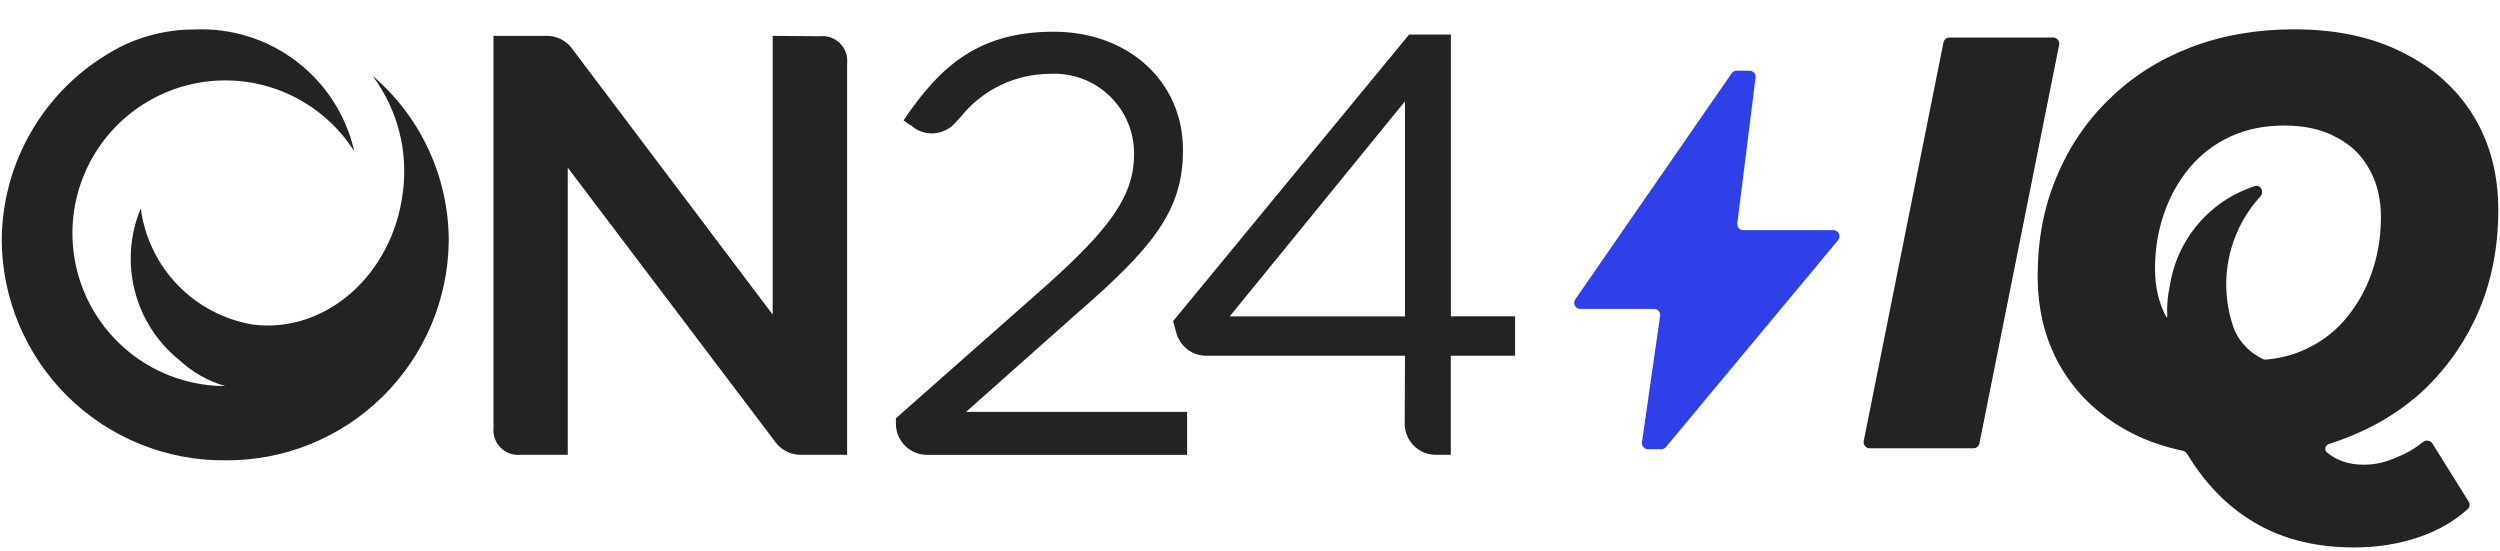 <?xml version="1.0" encoding="UTF-8"?> <svg xmlns="http://www.w3.org/2000/svg" width="408" height="90" viewBox="0 0 408 90" fill="none"><g filter="url(#filter0_d_3140_8731)"><path d="M268.957 73.311C268.348 73.311 267.881 72.771 267.967 72.169L270.931 51.56C271.018 50.958 270.55 50.418 269.941 50.418H257.911C257.104 50.418 256.629 49.512 257.088 48.849L282.607 11.961C282.794 11.691 283.101 11.53 283.429 11.53H285.517C286.118 11.53 286.584 12.058 286.509 12.655L283.53 36.437C283.455 37.034 283.921 37.561 284.522 37.561H299.204C300.052 37.561 300.515 38.549 299.973 39.201L271.889 72.951C271.699 73.179 271.417 73.311 271.12 73.311H268.957Z" fill="#3040E8"></path></g><path d="M374.395 4.785C381.289 4.785 387.227 6.061 392.206 8.615C397.186 11.105 401.017 14.552 403.698 18.957C406.38 23.363 407.72 28.47 407.72 34.28C407.72 40.153 406.698 45.548 404.656 50.463C402.613 55.315 399.74 59.562 396.037 63.201C392.335 66.776 387.897 69.553 382.726 71.532C381.871 71.863 381.002 72.166 380.119 72.441C379.494 72.636 379.256 73.409 379.757 73.831V73.831C381.353 75.171 383.364 75.841 385.79 75.841C387.578 75.841 389.398 75.426 391.249 74.596C392.776 73.985 394.161 73.172 395.404 72.155C395.895 71.754 396.64 71.846 396.975 72.384L402.888 81.86C403.137 82.26 403.076 82.781 402.726 83.095C400.542 85.059 397.929 86.568 394.888 87.621C391.568 88.77 387.993 89.344 384.162 89.344C377.459 89.344 371.713 87.78 366.925 84.652C363.039 82.165 359.7 78.626 356.907 74.036C356.759 73.794 356.518 73.623 356.24 73.565C353.274 72.942 350.547 72.01 348.059 70.766C343.079 68.212 339.249 64.733 336.568 60.328C333.886 55.923 332.545 50.815 332.545 45.005C332.545 39.132 333.567 33.769 335.61 28.916C337.653 24.001 340.526 19.755 344.229 16.18C347.931 12.541 352.337 9.732 357.444 7.753C362.615 5.774 368.266 4.785 374.395 4.785ZM323.047 72.356C322.953 72.823 322.543 73.16 322.066 73.16H305.145C304.514 73.16 304.041 72.582 304.164 71.963L317.172 6.929C317.265 6.462 317.675 6.125 318.152 6.125H335.073C335.704 6.125 336.178 6.703 336.054 7.322L323.047 72.356ZM372.766 20.49C369.51 20.49 366.574 21.096 363.956 22.309C361.339 23.522 359.104 25.246 357.252 27.48C355.465 29.651 354.093 32.141 353.135 34.95C352.177 37.759 351.699 40.728 351.698 43.856C351.698 46.793 352.305 49.41 353.518 51.709V51.709C353.57 51.799 353.708 51.756 353.702 51.651C353.608 50.021 353.738 48.38 354.094 46.777C354.747 42.383 356.809 38.327 359.969 35.222C362.242 32.989 364.994 31.336 367.994 30.374C368.967 30.062 369.569 31.319 368.88 32.073C366.671 34.488 365.04 37.398 364.134 40.584C362.888 44.968 363.081 49.643 364.686 53.916C365.627 55.995 367.283 57.656 369.342 58.608C369.491 58.676 369.655 58.703 369.818 58.688C372.203 58.467 374.368 57.899 376.31 56.976C378.927 55.763 381.13 54.071 382.917 51.9C384.769 49.666 386.174 47.143 387.131 44.334C388.089 41.526 388.568 38.557 388.568 35.429C388.568 32.429 387.929 29.81 386.653 27.576C385.44 25.341 383.651 23.618 381.289 22.405C378.991 21.128 376.149 20.49 372.766 20.49Z" fill="#232323"></path><g clip-path="url(#clip0_3140_8731)"><path d="M148.377 20.313L147.46 19.647C153.571 10.51 160.004 5.176 171.97 5.176C184.19 5.176 193.06 13.347 193.06 24.42V24.625C193.06 34.557 187.812 40.667 175.851 51.065L157.665 67.215H193.735V74.235H151.284C149.94 74.234 148.65 73.7 147.699 72.749C146.748 71.798 146.213 70.509 146.212 69.164V68.263L170.879 46.484C181.283 37.142 185.084 31.897 185.084 25.095C185.092 23.387 184.763 21.694 184.117 20.113C183.47 18.532 182.519 17.095 181.316 15.881C180.114 14.668 178.685 13.704 177.109 13.043C175.534 12.383 173.844 12.04 172.137 12.032C171.88 12.032 171.624 12.039 171.368 12.051C168.55 12.055 165.77 12.696 163.235 13.926C160.699 15.156 158.475 16.944 156.728 19.155L155.87 20.072C154.976 21.076 153.72 21.685 152.378 21.763C151.036 21.842 149.718 21.385 148.713 20.492L148.377 20.313Z" fill="#232323"></path><path d="M234.319 74.225C232.974 74.225 231.684 73.69 230.733 72.74C229.782 71.789 229.248 70.499 229.247 69.155L229.295 58.061H196.874C195.781 58.062 194.716 57.71 193.839 57.057C192.962 56.404 192.32 55.485 192.008 54.437L191.451 52.409L229.963 5.639H236.784V51.627H247.262V58.059H236.771V74.225H234.319ZM229.291 51.64V16.538L200.691 51.634L229.291 51.64Z" fill="#232323"></path><path d="M92.66 27.365V74.223H84.974C84.375 74.286 83.769 74.214 83.202 74.012C82.634 73.811 82.119 73.485 81.694 73.058C81.268 72.632 80.944 72.116 80.744 71.547C80.544 70.979 80.474 70.374 80.539 69.775V5.851H89.247C89.991 5.85 90.727 6.012 91.402 6.326C92.077 6.639 92.676 7.096 93.157 7.664L126.102 51.34V5.851L133.82 5.912C134.418 5.849 135.023 5.92 135.589 6.121C136.156 6.322 136.671 6.647 137.096 7.072C137.521 7.498 137.845 8.013 138.045 8.581C138.245 9.148 138.315 9.753 138.251 10.351V74.223H130.66C129.89 74.223 129.131 74.049 128.437 73.715C127.744 73.381 127.135 72.895 126.656 72.293L92.66 27.365Z" fill="#232323"></path><path d="M60.837 12.395L60.922 12.533C64.903 17.951 66.631 24.699 65.746 31.364C64.112 44.78 53.175 54.457 41.305 52.974C36.617 52.198 32.304 49.934 29.003 46.517C25.702 43.1 23.588 38.711 22.973 34C21.191 38.271 20.85 43.006 22 47.489C23.151 51.971 25.732 55.957 29.351 58.841C31.46 60.782 33.992 62.207 36.747 63.002C36.319 63.002 35.885 62.991 35.445 62.969C31.187 62.745 27.058 61.431 23.451 59.156C19.845 56.88 16.883 53.718 14.847 49.971C12.811 46.224 11.77 42.018 11.823 37.754C11.876 33.49 13.021 29.311 15.15 25.616C17.278 21.921 20.318 18.833 23.98 16.648C27.642 14.463 31.802 13.253 36.065 13.134C40.328 13.015 44.549 13.991 48.327 15.968C52.105 17.946 55.313 20.859 57.644 24.43L57.799 24.593C56.454 18.765 53.108 13.594 48.343 9.98C43.578 6.365 37.696 4.537 31.721 4.812C27.163 4.805 22.677 5.954 18.683 8.152V8.169L18.634 8.194C13.086 11.278 8.461 15.785 5.235 21.252C2.009 26.718 0.299 32.946 0.281 39.294C0.369 48.881 4.261 58.041 11.1 64.76C17.939 71.479 27.167 75.207 36.754 75.126C46.342 75.207 55.569 71.478 62.41 64.759C69.251 58.041 73.144 48.882 73.236 39.294C73.232 34.181 72.121 29.13 69.981 24.487C67.841 19.844 64.722 15.719 60.837 12.395Z" fill="#232323"></path></g><defs><filter id="filter0_d_3140_8731" x="245.909" y="0.53" width="65.297" height="83.781" filterUnits="userSpaceOnUse" color-interpolation-filters="sRGB"><feFlood flood-opacity="0" result="BackgroundImageFix"></feFlood><feColorMatrix in="SourceAlpha" type="matrix" values="0 0 0 0 0 0 0 0 0 0 0 0 0 0 0 0 0 0 127 0" result="hardAlpha"></feColorMatrix><feOffset></feOffset><feGaussianBlur stdDeviation="5.5"></feGaussianBlur><feComposite in2="hardAlpha" operator="out"></feComposite><feColorMatrix type="matrix" values="0 0 0 0 0.188 0 0 0 0 0.251 0 0 0 0 0.91 0 0 0 0.6 0"></feColorMatrix><feBlend mode="normal" in2="BackgroundImageFix" result="effect1_dropShadow_3140_8731"></feBlend><feBlend mode="normal" in="SourceGraphic" in2="effect1_dropShadow_3140_8731" result="shape"></feBlend></filter><clipPath id="clip0_3140_8731"><rect width="246.981" height="70.342" fill="white" transform="translate(0.28 4.785)"></rect></clipPath></defs></svg> 